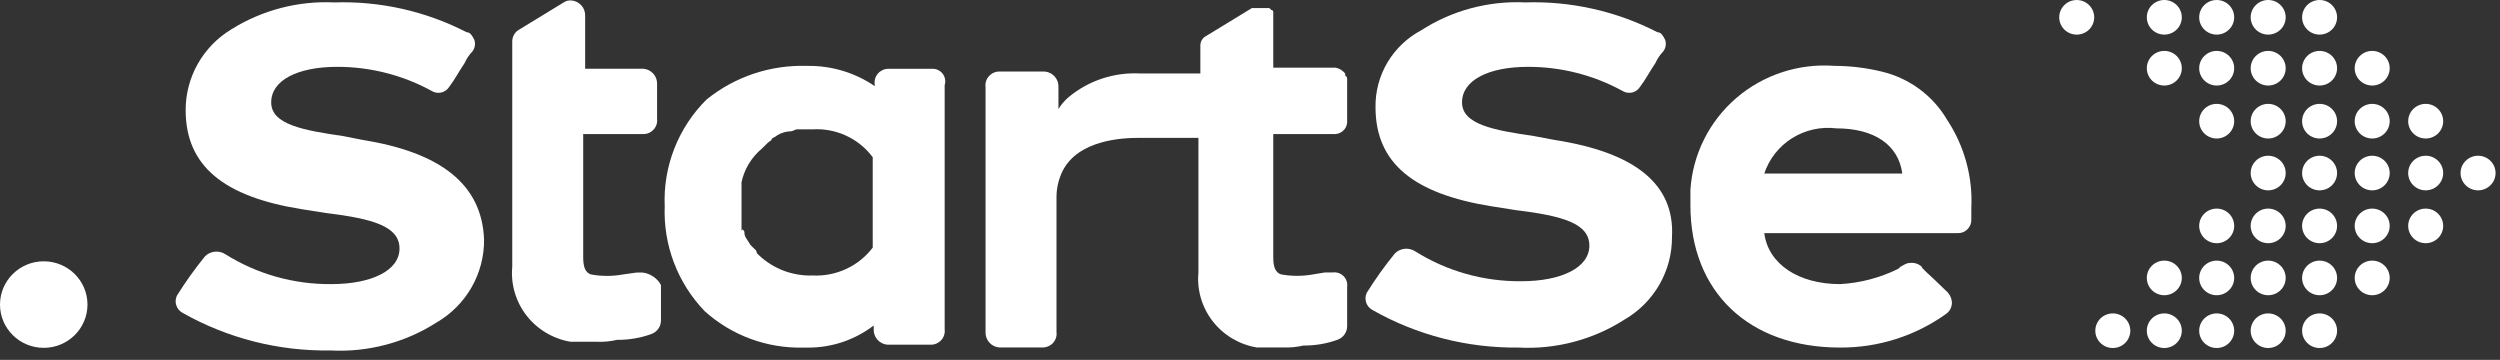 <svg width="132" height="19" viewBox="0 0 132 19" fill="none" xmlns="http://www.w3.org/2000/svg">
<rect x="0" y="0" width="132" height="19" fill="#333333" stroke="none"/>
<path d="M109.65 1.828C110.161 1.828 110.574 1.419 110.574 0.915C110.574 0.41 110.161 0.001 109.65 0.001C109.14 0.001 108.727 0.41 108.727 0.915C108.727 1.419 109.14 1.828 109.65 1.828Z" fill="white"/>
<path d="M111.557 18.375C112.067 18.375 112.48 17.966 112.48 17.462C112.48 16.957 112.067 16.548 111.557 16.548C111.046 16.548 110.633 16.957 110.633 17.462C110.633 17.966 111.046 18.375 111.557 18.375Z" fill="white"/>
<path d="M114.275 1.827C114.786 1.827 115.199 1.418 115.199 0.914C115.199 0.409 114.786 0 114.275 0C113.765 0 113.352 0.409 113.352 0.914C113.352 1.418 113.765 1.827 114.275 1.827Z" fill="white"/>
<path d="M114.275 4.516C114.786 4.516 115.199 4.107 115.199 3.602C115.199 3.098 114.786 2.688 114.275 2.688C113.765 2.688 113.352 3.098 113.352 3.602C113.352 4.107 113.765 4.516 114.275 4.516Z" fill="white"/>
<path d="M114.275 15.588C114.786 15.588 115.199 15.179 115.199 14.675C115.199 14.17 114.786 13.761 114.275 13.761C113.765 13.761 113.352 14.17 113.352 14.675C113.352 15.179 113.765 15.588 114.275 15.588Z" fill="white"/>
<path d="M114.275 18.375C114.786 18.375 115.199 17.966 115.199 17.462C115.199 16.957 114.786 16.548 114.275 16.548C113.765 16.548 113.352 16.957 113.352 17.462C113.352 17.966 113.765 18.375 114.275 18.375Z" fill="white"/>
<path d="M117.041 1.827C117.551 1.827 117.965 1.418 117.965 0.914C117.965 0.409 117.551 0 117.041 0C116.531 0 116.117 0.409 116.117 0.914C116.117 1.418 116.531 1.827 117.041 1.827Z" fill="white"/>
<path d="M117.041 4.516C117.551 4.516 117.965 4.107 117.965 3.602C117.965 3.098 117.551 2.688 117.041 2.688C116.531 2.688 116.117 3.098 116.117 3.602C116.117 4.107 116.531 4.516 117.041 4.516Z" fill="white"/>
<path d="M117.041 7.313C117.551 7.313 117.965 6.904 117.965 6.399C117.965 5.894 117.551 5.485 117.041 5.485C116.531 5.485 116.117 5.894 116.117 6.399C116.117 6.904 116.531 7.313 117.041 7.313Z" fill="white"/>
<path d="M117.041 12.841C117.551 12.841 117.965 12.432 117.965 11.927C117.965 11.423 117.551 11.014 117.041 11.014C116.531 11.014 116.117 11.423 116.117 11.927C116.117 12.432 116.531 12.841 117.041 12.841Z" fill="white"/>
<path d="M117.041 15.588C117.551 15.588 117.965 15.179 117.965 14.675C117.965 14.17 117.551 13.761 117.041 13.761C116.531 13.761 116.117 14.17 116.117 14.675C116.117 15.179 116.531 15.588 117.041 15.588Z" fill="white"/>
<path d="M117.041 18.375C117.551 18.375 117.965 17.966 117.965 17.462C117.965 16.957 117.551 16.548 117.041 16.548C116.531 16.548 116.117 16.957 116.117 17.462C116.117 17.966 116.531 18.375 117.041 18.375Z" fill="white"/>
<path d="M119.76 1.827C120.27 1.827 120.684 1.418 120.684 0.914C120.684 0.409 120.27 0 119.76 0C119.25 0 118.836 0.409 118.836 0.914C118.836 1.418 119.25 1.827 119.76 1.827Z" fill="white"/>
<path d="M119.76 4.516C120.27 4.516 120.684 4.107 120.684 3.602C120.684 3.098 120.27 2.688 119.76 2.688C119.25 2.688 118.836 3.098 118.836 3.602C118.836 4.107 119.25 4.516 119.76 4.516Z" fill="white"/>
<path d="M119.76 7.313C120.27 7.313 120.684 6.904 120.684 6.399C120.684 5.894 120.27 5.485 119.76 5.485C119.25 5.485 118.836 5.894 118.836 6.399C118.836 6.904 119.25 7.313 119.76 7.313Z" fill="white"/>
<path d="M119.76 10.05C120.27 10.05 120.684 9.641 120.684 9.136C120.684 8.632 120.27 8.223 119.76 8.223C119.25 8.223 118.836 8.632 118.836 9.136C118.836 9.641 119.25 10.05 119.76 10.05Z" fill="white"/>
<path d="M119.76 12.841C120.27 12.841 120.684 12.432 120.684 11.927C120.684 11.423 120.27 11.014 119.76 11.014C119.25 11.014 118.836 11.423 118.836 11.927C118.836 12.432 119.25 12.841 119.76 12.841Z" fill="white"/>
<path d="M119.76 15.588C120.27 15.588 120.684 15.179 120.684 14.675C120.684 14.17 120.27 13.761 119.76 13.761C119.25 13.761 118.836 14.17 118.836 14.675C118.836 15.179 119.25 15.588 119.76 15.588Z" fill="white"/>
<path d="M119.76 18.375C120.27 18.375 120.684 17.966 120.684 17.462C120.684 16.957 120.27 16.548 119.76 16.548C119.25 16.548 118.836 16.957 118.836 17.462C118.836 17.966 119.25 18.375 119.76 18.375Z" fill="white"/>
<path d="M122.475 1.827C122.985 1.827 123.398 1.418 123.398 0.914C123.398 0.409 122.985 0 122.475 0C121.964 0 121.551 0.409 121.551 0.914C121.551 1.418 121.964 1.827 122.475 1.827Z" fill="white"/>
<path d="M122.475 4.516C122.985 4.516 123.398 4.107 123.398 3.602C123.398 3.098 122.985 2.688 122.475 2.688C121.964 2.688 121.551 3.098 121.551 3.602C121.551 4.107 121.964 4.516 122.475 4.516Z" fill="white"/>
<path d="M122.475 7.313C122.985 7.313 123.398 6.904 123.398 6.399C123.398 5.894 122.985 5.485 122.475 5.485C121.964 5.485 121.551 5.894 121.551 6.399C121.551 6.904 121.964 7.313 122.475 7.313Z" fill="white"/>
<path d="M122.475 10.05C122.985 10.05 123.398 9.641 123.398 9.136C123.398 8.632 122.985 8.223 122.475 8.223C121.964 8.223 121.551 8.632 121.551 9.136C121.551 9.641 121.964 10.05 122.475 10.05Z" fill="white"/>
<path d="M122.475 12.841C122.985 12.841 123.398 12.432 123.398 11.927C123.398 11.423 122.985 11.014 122.475 11.014C121.964 11.014 121.551 11.423 121.551 11.927C121.551 12.432 121.964 12.841 122.475 12.841Z" fill="white"/>
<path d="M122.475 15.588C122.985 15.588 123.398 15.179 123.398 14.675C123.398 14.17 122.985 13.761 122.475 13.761C121.964 13.761 121.551 14.17 121.551 14.675C121.551 15.179 121.964 15.588 122.475 15.588Z" fill="white"/>
<path d="M122.475 18.375C122.985 18.375 123.398 17.966 123.398 17.462C123.398 16.957 122.985 16.548 122.475 16.548C121.964 16.548 121.551 16.957 121.551 17.462C121.551 17.966 121.964 18.375 122.475 18.375Z" fill="white"/>
<path d="M125.252 4.516C125.762 4.516 126.176 4.107 126.176 3.602C126.176 3.098 125.762 2.688 125.252 2.688C124.742 2.688 124.328 3.098 124.328 3.602C124.328 4.107 124.742 4.516 125.252 4.516Z" fill="white"/>
<path d="M125.252 7.313C125.762 7.313 126.176 6.904 126.176 6.399C126.176 5.894 125.762 5.485 125.252 5.485C124.742 5.485 124.328 5.894 124.328 6.399C124.328 6.904 124.742 7.313 125.252 7.313Z" fill="white"/>
<path d="M125.252 10.05C125.762 10.05 126.176 9.641 126.176 9.136C126.176 8.632 125.762 8.223 125.252 8.223C124.742 8.223 124.328 8.632 124.328 9.136C124.328 9.641 124.742 10.05 125.252 10.05Z" fill="white"/>
<path d="M125.252 12.841C125.762 12.841 126.176 12.432 126.176 11.927C126.176 11.423 125.762 11.014 125.252 11.014C124.742 11.014 124.328 11.423 124.328 11.927C124.328 12.432 124.742 12.841 125.252 12.841Z" fill="white"/>
<path d="M125.252 15.588C125.762 15.588 126.176 15.179 126.176 14.675C126.176 14.17 125.762 13.761 125.252 13.761C124.742 13.761 124.328 14.17 124.328 14.675C124.328 15.179 124.742 15.588 125.252 15.588Z" fill="white"/>
<path d="M128.076 7.313C128.586 7.313 129 6.904 129 6.399C129 5.894 128.586 5.485 128.076 5.485C127.566 5.485 127.152 5.894 127.152 6.399C127.152 6.904 127.566 7.313 128.076 7.313Z" fill="white"/>
<path d="M128.076 10.05C128.586 10.05 129 9.641 129 9.136C129 8.632 128.586 8.223 128.076 8.223C127.566 8.223 127.152 8.632 127.152 9.136C127.152 9.641 127.566 10.05 128.076 10.05Z" fill="white"/>
<path d="M128.076 12.841C128.586 12.841 129 12.432 129 11.927C129 11.423 128.586 11.014 128.076 11.014C127.566 11.014 127.152 11.423 127.152 11.927C127.152 12.432 127.566 12.841 128.076 12.841Z" fill="white"/>
<path d="M130.842 10.05C131.352 10.05 131.766 9.641 131.766 9.136C131.766 8.632 131.352 8.223 130.842 8.223C130.332 8.223 129.918 8.632 129.918 9.136C129.918 9.641 130.332 10.05 130.842 10.05Z" fill="white"/>
<path d="M70.359 14.386H69.949L69.333 14.488C68.773 14.59 68.199 14.59 67.639 14.488C67.331 14.386 67.228 14.082 67.228 13.574V7.077H70.513C70.673 7.066 70.823 6.998 70.937 6.886C71.05 6.774 71.118 6.626 71.129 6.468V4.183C71.129 4.082 71.129 4.082 71.026 3.98V3.879L70.924 3.777C70.811 3.67 70.668 3.599 70.513 3.574H67.228V0.63C67.228 0.603 67.218 0.577 67.198 0.558C67.179 0.539 67.153 0.528 67.126 0.528L67.023 0.427H66.099L63.687 1.899C63.593 1.946 63.514 2.019 63.46 2.109C63.405 2.199 63.377 2.302 63.379 2.407V3.879H60.197C58.814 3.807 57.455 4.261 56.399 5.148C56.199 5.325 56.026 5.53 55.886 5.757V4.589C55.894 4.389 55.824 4.193 55.69 4.042C55.557 3.891 55.37 3.796 55.167 3.777H52.755C52.652 3.778 52.551 3.801 52.457 3.844C52.364 3.886 52.28 3.948 52.212 4.024C52.145 4.101 52.094 4.191 52.064 4.288C52.033 4.386 52.024 4.488 52.037 4.589V17.534C52.029 17.734 52.099 17.93 52.232 18.081C52.366 18.233 52.553 18.327 52.755 18.346H55.065C55.168 18.345 55.269 18.322 55.363 18.28C55.456 18.237 55.54 18.175 55.608 18.099C55.675 18.022 55.726 17.932 55.756 17.835C55.787 17.738 55.796 17.635 55.783 17.534V10.427C55.781 9.953 55.887 9.485 56.091 9.056C56.912 7.381 59.273 7.28 60.094 7.28H63.277V14.386C63.191 15.309 63.461 16.229 64.032 16.963C64.603 17.697 65.433 18.191 66.356 18.346H67.742C68.104 18.36 68.466 18.326 68.82 18.244C69.432 18.251 70.041 18.148 70.616 17.94C70.765 17.888 70.894 17.792 70.986 17.665C71.078 17.537 71.128 17.386 71.129 17.229V15.148C71.144 15.044 71.135 14.939 71.101 14.84C71.068 14.741 71.012 14.65 70.937 14.576C70.862 14.502 70.771 14.447 70.671 14.414C70.571 14.381 70.464 14.371 70.359 14.386Z" fill="white"/>
<path d="M19.144 7.387L18.117 7.184C16.013 6.879 14.319 6.575 14.319 5.407C14.319 4.24 15.705 3.529 17.809 3.529C19.551 3.528 21.264 3.965 22.788 4.798C22.862 4.845 22.945 4.877 23.031 4.892C23.118 4.907 23.206 4.905 23.292 4.886C23.378 4.868 23.459 4.832 23.531 4.782C23.603 4.732 23.665 4.668 23.712 4.595C24.02 4.189 24.225 3.783 24.533 3.326C24.633 3.101 24.772 2.895 24.943 2.717C25.009 2.631 25.052 2.53 25.07 2.424C25.088 2.318 25.079 2.21 25.046 2.107C24.943 1.904 24.841 1.701 24.635 1.701C22.484 0.592 20.08 0.05 17.655 0.128C15.737 0.037 13.838 0.533 12.215 1.549C11.477 1.995 10.867 2.622 10.444 3.369C10.022 4.116 9.801 4.957 9.803 5.813C9.803 8.757 11.804 10.382 15.91 11.042L17.193 11.245C19.708 11.549 21.094 11.956 21.094 13.123C21.094 14.291 19.606 15.001 17.501 15.001C15.522 15.021 13.579 14.474 11.907 13.428C11.743 13.319 11.546 13.269 11.35 13.288C11.153 13.306 10.969 13.392 10.829 13.529C10.289 14.191 9.792 14.886 9.341 15.61C9.263 15.773 9.252 15.958 9.31 16.128C9.367 16.299 9.488 16.44 9.649 16.524C12.023 17.864 14.717 18.548 17.45 18.504C19.425 18.608 21.383 18.093 23.044 17.032C23.814 16.586 24.451 15.948 24.893 15.182C25.334 14.416 25.564 13.548 25.559 12.666C25.457 9.722 23.25 8.047 19.144 7.387Z" fill="white"/>
<path d="M82.071 7.387L80.993 7.183C78.888 6.879 77.195 6.574 77.195 5.407C77.195 4.239 78.581 3.529 80.685 3.529C82.426 3.528 84.139 3.964 85.663 4.798C85.737 4.845 85.82 4.877 85.907 4.892C85.993 4.907 86.082 4.905 86.168 4.886C86.254 4.867 86.335 4.832 86.407 4.782C86.479 4.732 86.54 4.668 86.587 4.595C86.895 4.188 87.1 3.782 87.408 3.326C87.508 3.1 87.647 2.894 87.819 2.716C87.884 2.63 87.927 2.53 87.945 2.424C87.963 2.318 87.955 2.209 87.921 2.107C87.819 1.904 87.716 1.701 87.511 1.701C85.36 0.592 82.956 0.05 80.531 0.127C78.59 0.036 76.668 0.551 75.039 1.6C74.3 1.993 73.684 2.58 73.258 3.296C72.833 4.012 72.615 4.83 72.627 5.661C72.627 8.605 74.629 10.229 78.734 10.889L80.018 11.092C82.532 11.397 83.918 11.803 83.918 12.97C83.918 14.138 82.43 14.849 80.326 14.849C78.346 14.868 76.404 14.322 74.731 13.275C74.567 13.166 74.371 13.117 74.174 13.135C73.978 13.154 73.794 13.239 73.653 13.377C73.114 14.039 72.616 14.734 72.165 15.458C72.088 15.62 72.076 15.806 72.134 15.976C72.191 16.146 72.313 16.288 72.473 16.372C74.815 17.699 77.473 18.382 80.172 18.351C82.147 18.456 84.105 17.941 85.766 16.879C86.535 16.434 87.173 15.796 87.615 15.03C88.056 14.263 88.286 13.396 88.281 12.514C88.435 9.722 86.331 8.046 82.071 7.387Z" fill="white"/>
<path d="M99.365 3.782C98.542 3.581 97.697 3.479 96.85 3.477C95.915 3.408 94.976 3.524 94.087 3.816C93.197 4.109 92.376 4.573 91.669 5.182C90.963 5.792 90.385 6.533 89.971 7.365C89.556 8.196 89.312 9.101 89.254 10.026V10.838C89.254 15.407 92.333 18.351 97.158 18.351C99.166 18.362 101.126 17.74 102.752 16.574C102.85 16.506 102.929 16.414 102.983 16.308C103.037 16.201 103.063 16.084 103.06 15.965C103.052 15.848 103.021 15.734 102.968 15.63C102.915 15.525 102.842 15.432 102.752 15.356C101.828 14.442 101.469 14.188 101.469 14.087C101.388 14.01 101.291 13.951 101.184 13.916C101.078 13.881 100.965 13.87 100.853 13.884C100.648 13.884 100.545 13.985 100.34 14.087L100.237 14.188C99.278 14.665 98.23 14.941 97.158 15.001C94.951 15.001 93.36 13.935 93.154 12.31H103.368C103.463 12.312 103.557 12.296 103.646 12.261C103.734 12.226 103.814 12.174 103.881 12.107C103.948 12.041 104.001 11.961 104.037 11.874C104.072 11.787 104.089 11.693 104.086 11.6V10.99C104.169 9.339 103.72 7.703 102.803 6.32C102.433 5.689 101.937 5.139 101.346 4.703C100.755 4.267 100.081 3.954 99.365 3.782ZM100.442 9.163H93.154C93.41 8.392 93.928 7.732 94.621 7.297C95.314 6.862 96.138 6.678 96.953 6.777C98.954 6.777 100.237 7.64 100.442 9.163Z" fill="white"/>
<path d="M33.924 14.39H33.616L32.898 14.491C32.338 14.593 31.764 14.593 31.204 14.491C30.896 14.39 30.793 14.085 30.793 13.578V7.08H33.975C34.078 7.079 34.18 7.056 34.273 7.014C34.367 6.971 34.45 6.909 34.518 6.833C34.586 6.756 34.637 6.666 34.667 6.569C34.697 6.471 34.706 6.369 34.694 6.268V4.44C34.702 4.24 34.632 4.044 34.498 3.893C34.364 3.742 34.177 3.647 33.975 3.628H30.896V0.836C30.904 0.636 30.834 0.44 30.7 0.288C30.567 0.137 30.38 0.043 30.177 0.024C30.033 0.009 29.887 0.045 29.767 0.125L27.355 1.598C27.257 1.666 27.177 1.758 27.124 1.864C27.07 1.97 27.044 2.088 27.047 2.207V14.085C26.962 15.007 27.231 15.928 27.802 16.662C28.373 17.395 29.203 17.89 30.126 18.045H31.512C31.874 18.059 32.237 18.025 32.59 17.943C33.202 17.95 33.811 17.846 34.386 17.639C34.535 17.587 34.664 17.49 34.756 17.363C34.848 17.236 34.898 17.084 34.899 16.928V15.05C34.802 14.87 34.663 14.717 34.493 14.602C34.323 14.487 34.128 14.414 33.924 14.39Z" fill="white"/>
<path d="M49.211 3.632H46.901C46.798 3.633 46.697 3.655 46.603 3.698C46.51 3.741 46.426 3.802 46.359 3.879C46.291 3.955 46.24 4.045 46.21 4.143C46.18 4.24 46.17 4.343 46.183 4.444V4.545C45.157 3.845 43.939 3.473 42.693 3.479H42.59C40.669 3.421 38.792 4.052 37.304 5.256C36.562 5.993 35.984 6.875 35.604 7.845C35.224 8.814 35.051 9.852 35.097 10.891C35.057 11.905 35.223 12.917 35.584 13.867C35.945 14.818 36.495 15.687 37.201 16.424C38.628 17.713 40.505 18.405 42.436 18.353H42.642C43.904 18.363 45.134 17.951 46.132 17.185V17.388C46.124 17.589 46.194 17.785 46.327 17.936C46.461 18.087 46.648 18.182 46.85 18.2H49.16C49.263 18.199 49.364 18.177 49.458 18.134C49.551 18.091 49.635 18.03 49.702 17.953C49.77 17.877 49.821 17.787 49.851 17.689C49.882 17.592 49.891 17.489 49.878 17.388V4.495C49.911 4.393 49.918 4.285 49.899 4.18C49.881 4.075 49.837 3.976 49.772 3.891C49.706 3.807 49.621 3.739 49.523 3.694C49.426 3.648 49.319 3.627 49.211 3.632ZM39.049 12.312L39.152 12.21V10.332V9.622C39.301 8.927 39.68 8.302 40.229 7.845L40.435 7.642L40.537 7.54C40.64 7.439 40.743 7.439 40.743 7.337C40.845 7.236 40.948 7.236 41.051 7.134C41.269 7.007 41.516 6.937 41.769 6.931C41.872 6.931 41.974 6.83 42.077 6.83H42.898C43.511 6.792 44.123 6.907 44.679 7.165C45.235 7.422 45.717 7.813 46.08 8.302V13.073C45.712 13.558 45.23 13.946 44.675 14.202C44.12 14.459 43.51 14.577 42.898 14.546C42.38 14.562 41.863 14.476 41.378 14.293C40.894 14.11 40.451 13.834 40.075 13.479L39.973 13.378L39.921 13.226L39.819 13.124L39.716 13.023L39.614 12.921C39.511 12.718 39.306 12.515 39.306 12.312C39.306 12.21 39.306 12.21 39.203 12.109L39.049 12.312Z" fill="white"/>
<path d="M2.31 18.366C3.585 18.366 4.619 17.343 4.619 16.081C4.619 14.82 3.585 13.797 2.31 13.797C1.034 13.797 0 14.82 0 16.081C0 17.343 1.034 18.366 2.31 18.366Z" fill="white"/>
</svg>
